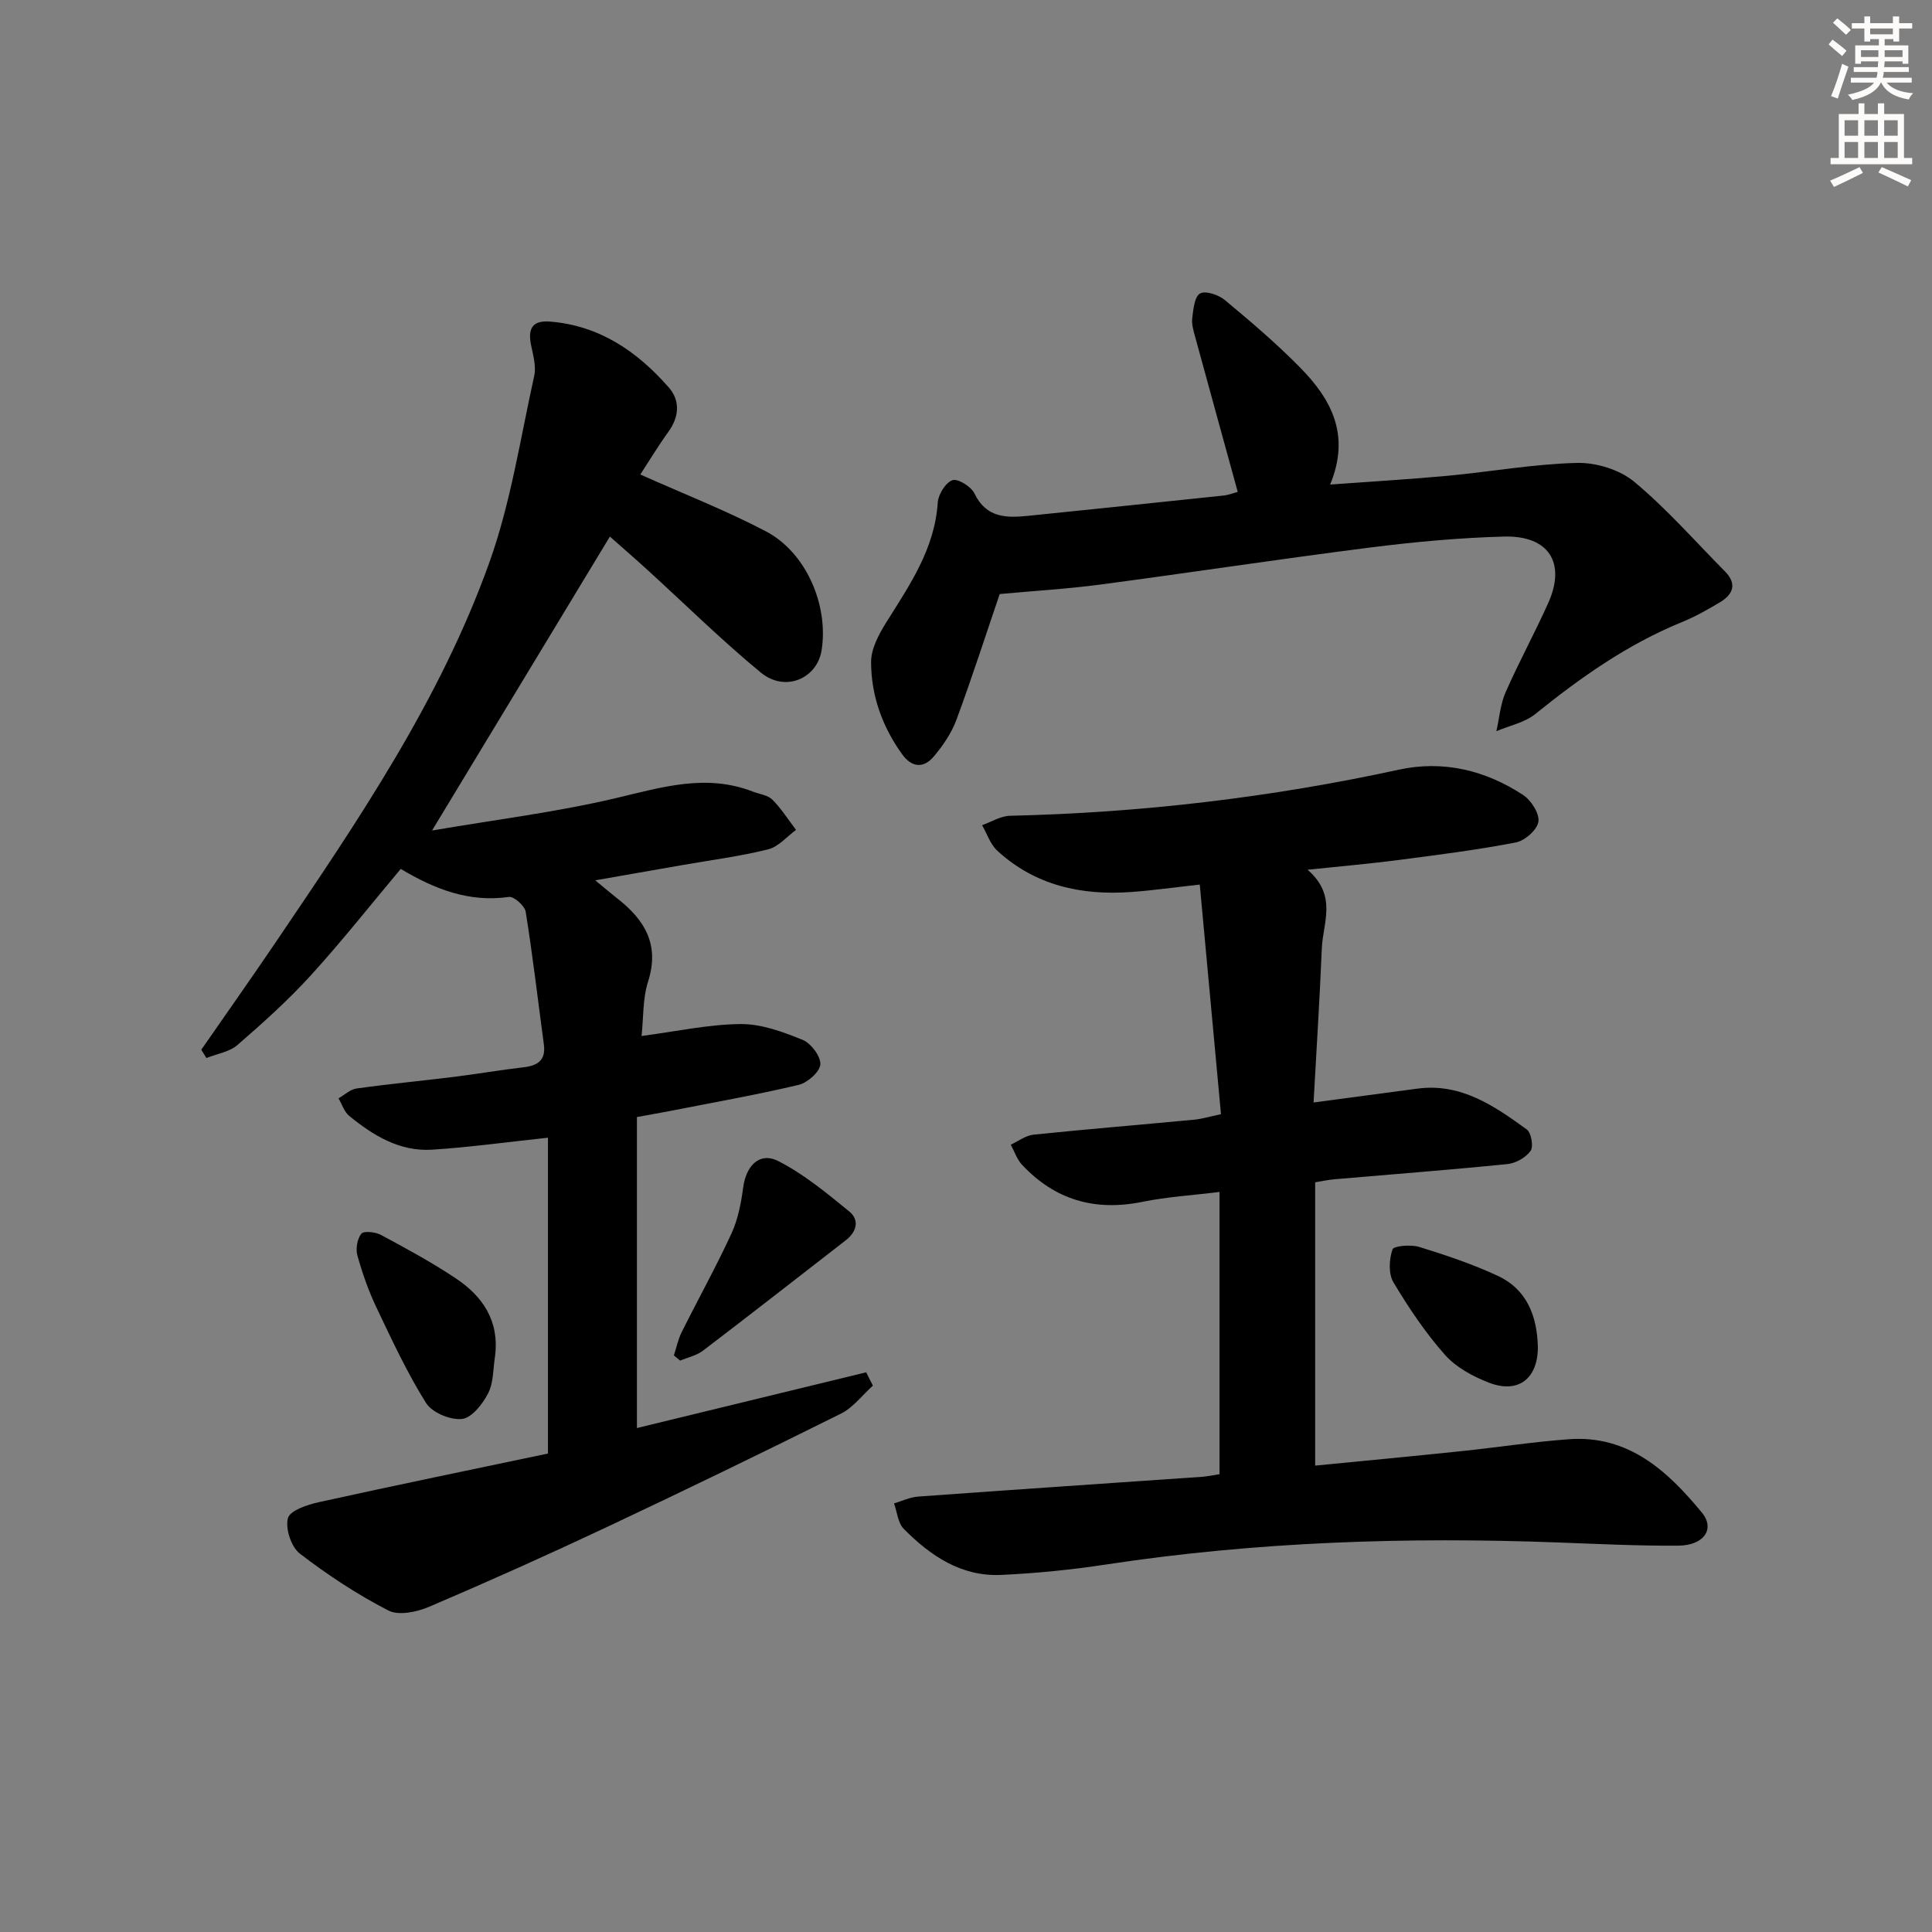 <svg enable-background="new 0 0 400 400" viewBox="0 0 400 400" xmlns="http://www.w3.org/2000/svg"><rect x="0" y="0" width="400" height="400" fill="#808080" stroke="none"/><g fill="#000001"><path d="m180.72 286.88c-2.18 1.96-4.07 4.53-6.6 5.79-16.05 7.99-32.19 15.82-48.41 23.46-12.17 5.73-24.45 11.24-36.82 16.52-2.55 1.09-6.33 1.9-8.48.79-6.44-3.32-12.59-7.36-18.34-11.79-1.79-1.38-3.02-5.17-2.46-7.33.41-1.58 4.05-2.8 6.44-3.32 16-3.53 32.05-6.83 47.4-10.06 0-22.57 0-44.12 0-65.39-8.58.91-16.27 1.99-24 2.48-6.68.42-12.17-2.92-17.14-6.99-1.04-.85-1.5-2.41-2.23-3.64 1.24-.7 2.43-1.85 3.74-2.04 6.74-.94 13.52-1.58 20.27-2.42 4.78-.59 9.53-1.42 14.31-1.97 2.96-.34 4.64-1.48 4.2-4.73-1.23-9.16-2.3-18.35-3.76-27.47-.2-1.23-2.43-3.21-3.46-3.07-8.24 1.18-15.36-1.59-22.41-5.8-6.22 7.41-12.17 14.96-18.62 22.04-4.69 5.15-9.91 9.84-15.18 14.41-1.67 1.45-4.26 1.83-6.43 2.7-.36-.57-.72-1.14-1.07-1.71 5.17-7.45 10.4-14.86 15.49-22.37 16.9-24.95 33.92-49.93 44.15-78.5 4.44-12.4 6.42-25.69 9.29-38.63.44-1.98-.21-4.26-.64-6.35-.7-3.35.17-5.21 3.92-4.91 10.26.82 18.07 6.21 24.58 13.63 2.39 2.72 2.18 6.08-.09 9.21-2.12 2.93-3.99 6.05-5.8 8.82 8.89 3.98 17.67 7.41 25.97 11.75 8.34 4.36 13.03 15.24 11.57 24.6-.93 5.95-7.58 8.79-12.6 4.65-8.07-6.65-15.55-14.03-23.29-21.09-2.71-2.47-5.48-4.87-7.95-7.06-11.74 19.4-23.88 39.46-36.82 60.86 13.21-2.26 25.82-3.81 38.11-6.72 9.48-2.24 18.61-5.08 28.25-1.36 1.39.54 3.13.73 4.1 1.69 1.86 1.86 3.29 4.15 4.9 6.26-1.91 1.39-3.65 3.51-5.78 4.03-5.78 1.44-11.73 2.2-17.61 3.23-5.79 1.01-11.58 2.02-18.18 3.18 1.99 1.64 3.22 2.7 4.5 3.7 5.7 4.43 8.89 9.57 6.44 17.25-1.13 3.54-.94 7.49-1.35 11.28 7.2-.94 13.85-2.41 20.51-2.47 4.29-.04 8.75 1.61 12.83 3.27 1.73.7 3.78 3.42 3.67 5.08-.11 1.56-2.67 3.82-4.51 4.25-8.86 2.09-17.84 3.67-26.78 5.43-1.95.38-3.91.71-6.68 1.22v64.39c15.46-3.76 31.46-7.65 47.46-11.54.45.92.92 1.84 1.39 2.76z"/><path d="m270.72 180.07c6.22 5.38 3.17 11 2.95 16.23-.43 10.43-1.1 20.84-1.71 31.96 7.81-1.04 14.66-1.96 21.51-2.87 9.03-1.2 15.91 3.58 22.63 8.45.93.67 1.43 3.54.79 4.44-.99 1.38-3.07 2.56-4.8 2.73-11.9 1.2-23.84 2.11-35.76 3.14-1.29.11-2.57.39-4.04.63v58.66c10.2-1 20.21-1.94 30.21-2.99 7.43-.77 14.82-1.92 22.27-2.47 12.38-.92 20.49 6.57 27.59 15.19 2.79 3.39.4 6.8-4.86 6.84-8.31.06-16.62-.35-24.93-.66-31.31-1.17-62.51-.16-93.55 4.56-7.21 1.1-14.51 1.83-21.79 2.16-8.22.37-14.61-3.97-20.12-9.54-1.21-1.22-1.37-3.49-2.01-5.27 1.66-.49 3.31-1.29 5-1.41 19.56-1.42 39.12-2.73 58.69-4.09 1.14-.08 2.27-.32 3.7-.54 0-19.4 0-38.6 0-58.44-5.55.69-10.84 1-15.99 2.05-9.81 2-18.1-.4-24.91-7.69-1.05-1.12-1.56-2.75-2.32-4.15 1.57-.72 3.08-1.9 4.71-2.07 11.07-1.14 22.17-2.05 33.25-3.1 1.6-.15 3.17-.64 5.56-1.14-1.47-15.93-2.92-31.56-4.39-47.54-5.42.6-9.81 1.23-14.23 1.54-10.31.74-19.86-1.35-27.69-8.55-1.45-1.33-2.12-3.5-3.15-5.28 1.92-.68 3.83-1.91 5.77-1.95 27.15-.63 53.98-3.78 80.53-9.55 9.18-1.99 17.91.12 25.71 5.24 1.66 1.09 3.43 3.85 3.17 5.54-.25 1.68-2.81 3.93-4.67 4.29-7.97 1.54-16.04 2.56-24.1 3.61-5.93.78-11.88 1.29-19.02 2.04z"/><path d="m256.26 101.84c-3.02-10.98-5.93-21.52-8.81-32.08-.35-1.27-.77-2.65-.61-3.91.23-1.81.47-4.45 1.62-5.09 1.15-.63 3.83.28 5.13 1.36 5.36 4.46 10.71 9.01 15.59 13.98 6.31 6.43 10.52 13.81 6.21 24.22 8.91-.65 16.67-1.1 24.39-1.82 8.92-.84 17.81-2.44 26.74-2.66 3.98-.09 8.84 1.41 11.86 3.93 6.73 5.6 12.56 12.28 18.75 18.53 2.57 2.59 1.68 4.77-1.04 6.4-2.56 1.53-5.19 3.01-7.94 4.13-11.21 4.58-20.93 11.45-30.28 19-2.21 1.78-5.35 2.4-8.06 3.56.61-2.71.82-5.59 1.92-8.09 2.74-6.23 6.02-12.22 8.81-18.44 3.73-8.32.14-14.02-9.16-13.77-9.28.25-18.58 1.11-27.8 2.28-18.6 2.36-37.14 5.19-55.72 7.65-6.84.91-13.75 1.31-20.88 1.97-2.81 8.23-5.7 17.22-8.97 26.06-1.01 2.73-2.77 5.3-4.66 7.55-2.13 2.54-4.59 2.34-6.61-.49-4.09-5.69-6.38-12.13-6.39-19.04-.01-2.73 1.58-5.71 3.11-8.16 4.85-7.75 10.06-15.23 10.69-24.85.11-1.69 1.61-4.14 3.04-4.64 1.11-.39 3.87 1.31 4.55 2.73 2.49 5.17 6.72 5.1 11.3 4.63 13.38-1.38 26.77-2.75 40.15-4.17 1.11-.09 2.21-.54 3.07-.77z"/><path d="m139.52 280.62c.53-1.6.86-3.3 1.61-4.8 3.4-6.83 7.12-13.51 10.31-20.43 1.35-2.94 2-6.3 2.43-9.55.6-4.5 3.4-7.41 7.24-5.46 5.32 2.7 10.06 6.64 14.73 10.45 2.15 1.75 1.54 4.19-.71 5.94-9.85 7.64-19.66 15.31-29.57 22.86-1.33 1.02-3.15 1.4-4.74 2.07-.45-.36-.88-.72-1.3-1.08z"/><path d="m102.5 280.72c-.42 2.6-.29 5.48-1.42 7.71s-3.39 5.12-5.42 5.35c-2.4.27-6.2-1.31-7.45-3.3-3.94-6.29-7.09-13.09-10.29-19.82-1.63-3.42-2.9-7.06-3.92-10.71-.39-1.39-.05-3.45.81-4.52.51-.63 2.92-.37 4.07.25 5.25 2.82 10.52 5.67 15.47 8.98 5.57 3.71 9.06 8.79 8.15 16.06z"/><path d="m318.4 278.97c-.03 6.49-4.08 9.64-10.15 7.29-3.3-1.28-6.79-3.16-9.08-5.75-4.06-4.58-7.53-9.76-10.68-15.03-1.05-1.76-.89-4.74-.2-6.79.26-.76 3.83-1.06 5.57-.52 5.51 1.7 11.02 3.55 16.24 5.98 6.09 2.84 8.16 8.4 8.3 14.82z"/></g><path d="m378.6 9.2.8-1c.9.7 1.9 1.4 2.9 2.3l-.9 1.1c-1.1-.9-2-1.7-2.8-2.4zm.5 10.7c.9-2.1 1.6-4.3 2.3-6.7.4.2.8.4 1.3.6-.7 2.1-1.5 4.3-2.2 6.6zm.4-15.2.9-.9c1 .8 2 1.6 2.8 2.4l-1 1c-1-.9-1.9-1.8-2.7-2.5zm12.5-1.3h1.2v1.4h2.7v1.1h-2.7v2.7h-1.2v-.5h-1.8v1.3h4.9v3.8h-1.2v-.5h-3.7c0 .4-.1.9-.1 1.2h5.1v1h-5.2c0 .5-.1.9-.2 1.2h6v1h-5.2c1.1 1.3 2.9 2 5.5 2.2-.4.4-.7.8-.9 1.3-2.9-.5-4.8-1.6-5.7-3.5h-.1c-.8 1.7-2.7 2.9-5.9 3.6-.2-.4-.6-.8-.9-1.1 2.8-.6 4.6-1.4 5.4-2.5h-4.8v-1h5.3c.1-.3.2-.7.2-1.2h-4.9v-1h5c0-.4 0-.8.1-1.2h-3.6v.5h-1.2v-3.8h4.9v-1.3h-1.8v.5h-1.2v-2.7h-2.6v-1.1h2.6v-1.4h1.2v1.4h4.7v-1.4zm-6.7 8.4h3.6c0-.4 0-.9 0-1.4h-3.6zm1.9-4.7h4.7v-1.2h-4.7zm6.7 3.3h-3.7v1.4h3.7z" fill="#fcfbfa"/><path d="m384.7 21.4h1.3v2.2h2.8v-2.2h1.3v2.2h4.1v9.1h1.7v1.3h-16.9v-1.3h1.7v-9.1h4.1v-2.2zm.3 13.2.7 1.2c-1.8.9-3.8 1.9-6 2.9-.2-.4-.5-.8-.8-1.3 2.4-1 4.4-2 6.1-2.8zm-3.1-6.5h2.8v-3.2h-2.8zm0 4.6h2.8v-3.3h-2.8zm4.1-4.6h2.8v-3.2h-2.8zm0 4.6h2.8v-3.3h-2.8zm3.6 1.9c2.1.9 4.1 1.8 6.1 2.7l-.7 1.3c-2.2-1.1-4.2-2-6.1-2.9zm3.3-9.7h-2.8v3.2h2.8zm-2.8 7.8h2.8v-3.3h-2.8z" fill="#fcfbfa"/></svg>
